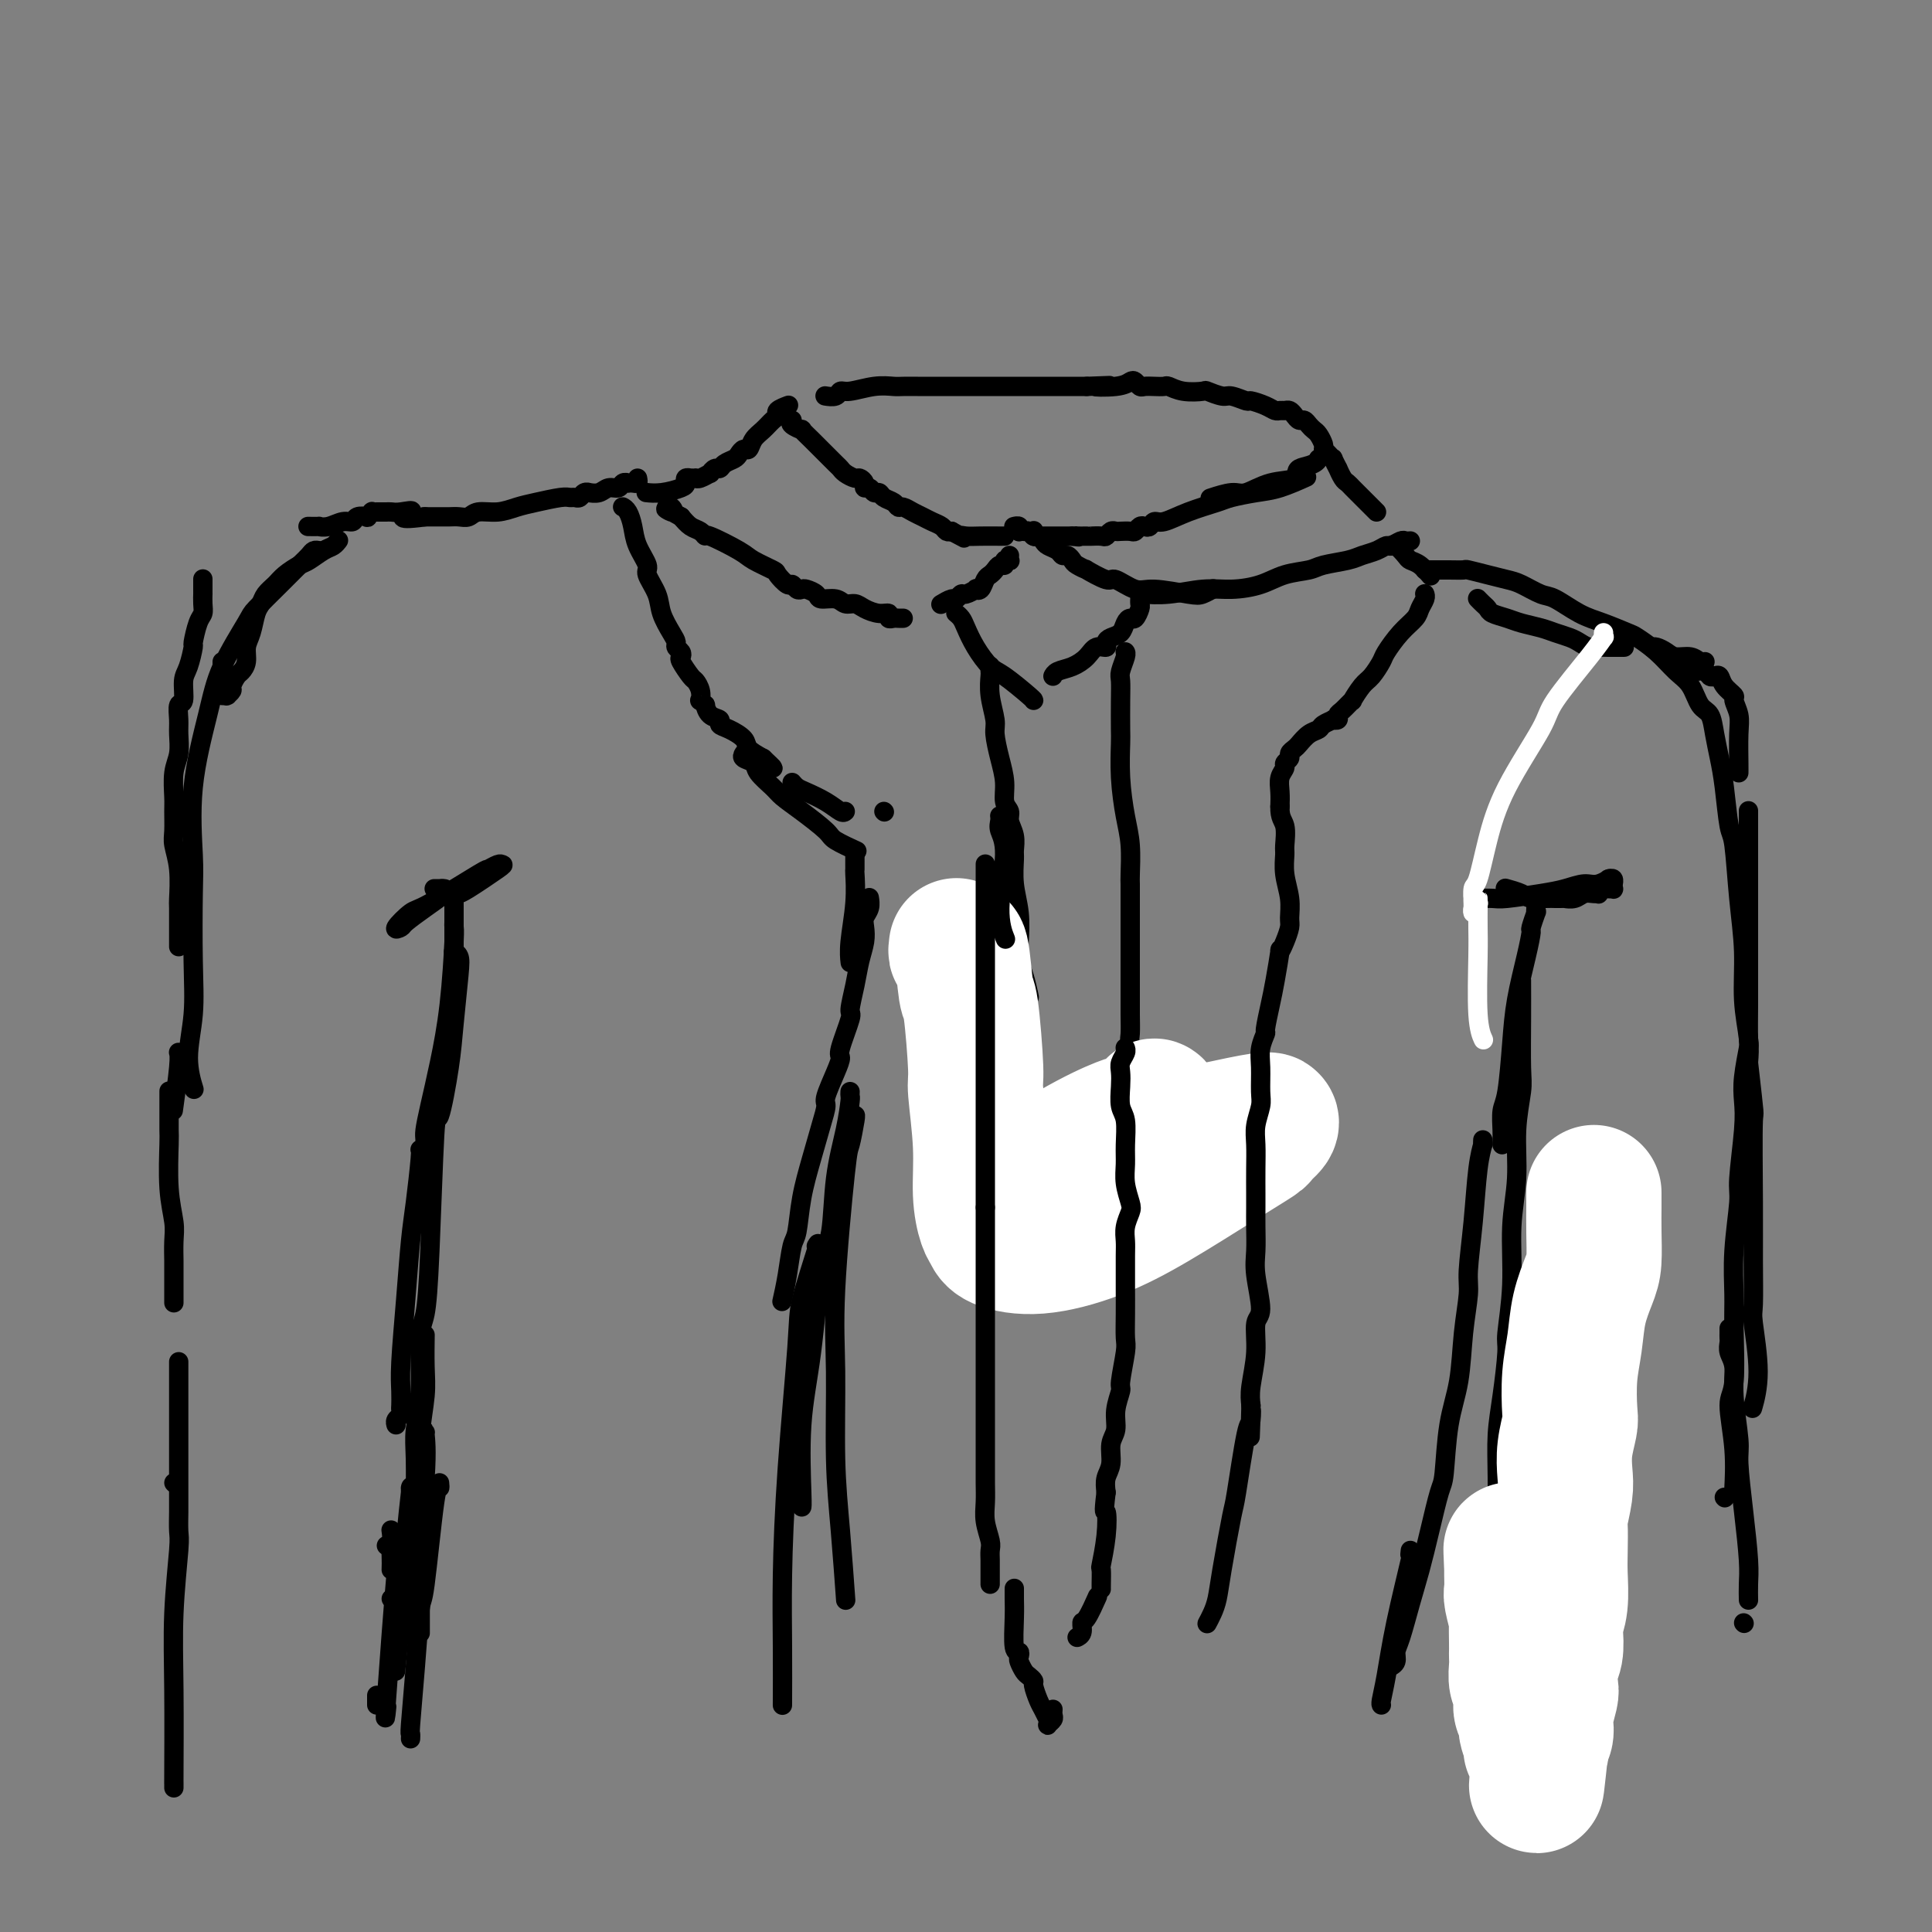 <svg viewBox='0 0 400 400' version='1.1' xmlns='http://www.w3.org/2000/svg' xmlns:xlink='http://www.w3.org/1999/xlink'><rect x="0" y="0" width="400" height="400" fill="#808080" stroke="none"/><g fill='none' stroke='rgb(0,0,0)' stroke-width='4' stroke-linecap='round' stroke-linejoin='round'><path d='M163,84c0.231,-0.088 0.463,-0.175 0,0c-0.463,0.175 -1.619,0.613 -2,1c-0.381,0.387 0.014,0.724 0,1c-0.014,0.276 -0.437,0.490 -1,1c-0.563,0.510 -1.264,1.317 -2,2c-0.736,0.683 -1.506,1.244 -2,2c-0.494,0.756 -0.714,1.708 -1,2c-0.286,0.292 -0.640,-0.075 -1,0c-0.360,0.075 -0.726,0.593 -1,1c-0.274,0.407 -0.456,0.701 -1,1c-0.544,0.299 -1.450,0.601 -2,1c-0.550,0.399 -0.742,0.895 -1,1c-0.258,0.105 -0.581,-0.182 -1,0c-0.419,0.182 -0.934,0.833 -1,1c-0.066,0.167 0.318,-0.152 0,0c-0.318,0.152 -1.339,0.773 -2,1c-0.661,0.227 -0.961,0.061 -1,0c-0.039,-0.061 0.182,-0.017 0,0c-0.182,0.017 -0.767,0.008 -1,0c-0.233,-0.008 -0.116,-0.013 0,0c0.116,0.013 0.229,0.046 0,0c-0.229,-0.046 -0.801,-0.170 -1,0c-0.199,0.170 -0.026,0.634 0,1c0.026,0.366 -0.096,0.634 -1,1c-0.904,0.366 -2.589,0.829 -4,1c-1.411,0.171 -2.546,0.049 -3,0c-0.454,-0.049 -0.227,-0.024 0,0'/><path d='M164,87c-0.241,0.295 -0.482,0.590 0,1c0.482,0.410 1.687,0.936 2,1c0.313,0.064 -0.266,-0.332 0,0c0.266,0.332 1.376,1.394 2,2c0.624,0.606 0.762,0.758 1,1c0.238,0.242 0.575,0.576 1,1c0.425,0.424 0.939,0.939 1,1c0.061,0.061 -0.331,-0.334 0,0c0.331,0.334 1.384,1.395 2,2c0.616,0.605 0.796,0.753 1,1c0.204,0.247 0.432,0.592 1,1c0.568,0.408 1.476,0.879 2,1c0.524,0.121 0.665,-0.107 1,0c0.335,0.107 0.863,0.550 1,1c0.137,0.450 -0.119,0.908 0,1c0.119,0.092 0.613,-0.183 1,0c0.387,0.183 0.667,0.824 1,1c0.333,0.176 0.718,-0.111 1,0c0.282,0.111 0.460,0.621 1,1c0.540,0.379 1.443,0.626 2,1c0.557,0.374 0.768,0.874 1,1c0.232,0.126 0.486,-0.121 1,0c0.514,0.121 1.290,0.611 2,1c0.710,0.389 1.356,0.679 2,1c0.644,0.321 1.286,0.674 2,1c0.714,0.326 1.500,0.626 2,1c0.500,0.374 0.714,0.821 1,1c0.286,0.179 0.643,0.089 1,0'/><path d='M197,110c3.828,2.083 2.399,1.290 2,1c-0.399,-0.290 0.233,-0.078 1,0c0.767,0.078 1.670,0.021 3,0c1.330,-0.021 3.089,-0.006 4,0c0.911,0.006 0.975,0.002 1,0c0.025,-0.002 0.013,-0.001 0,0'/><path d='M209,115c-0.032,0.414 -0.064,0.828 0,1c0.064,0.172 0.224,0.101 0,0c-0.224,-0.101 -0.834,-0.234 -1,0c-0.166,0.234 0.110,0.835 0,1c-0.110,0.165 -0.606,-0.106 -1,0c-0.394,0.106 -0.684,0.589 -1,1c-0.316,0.411 -0.657,0.750 -1,1c-0.343,0.250 -0.687,0.411 -1,1c-0.313,0.589 -0.594,1.607 -1,2c-0.406,0.393 -0.935,0.162 -1,0c-0.065,-0.162 0.335,-0.255 0,0c-0.335,0.255 -1.404,0.857 -2,1c-0.596,0.143 -0.721,-0.172 -1,0c-0.279,0.172 -0.714,0.829 -1,1c-0.286,0.171 -0.423,-0.146 -1,0c-0.577,0.146 -1.593,0.756 -2,1c-0.407,0.244 -0.203,0.122 0,0'/><path d='M187,128c-0.343,0.009 -0.685,0.017 -1,0c-0.315,-0.017 -0.602,-0.060 -1,0c-0.398,0.060 -0.907,0.222 -1,0c-0.093,-0.222 0.232,-0.829 0,-1c-0.232,-0.171 -1.019,0.094 -2,0c-0.981,-0.094 -2.154,-0.546 -3,-1c-0.846,-0.454 -1.363,-0.909 -2,-1c-0.637,-0.091 -1.393,0.182 -2,0c-0.607,-0.182 -1.066,-0.820 -2,-1c-0.934,-0.180 -2.344,0.096 -3,0c-0.656,-0.096 -0.557,-0.566 -1,-1c-0.443,-0.434 -1.427,-0.832 -2,-1c-0.573,-0.168 -0.735,-0.104 -1,0c-0.265,0.104 -0.631,0.250 -1,0c-0.369,-0.250 -0.739,-0.896 -1,-1c-0.261,-0.104 -0.411,0.336 -1,0c-0.589,-0.336 -1.615,-1.446 -2,-2c-0.385,-0.554 -0.127,-0.550 -1,-1c-0.873,-0.450 -2.877,-1.353 -4,-2c-1.123,-0.647 -1.365,-1.037 -3,-2c-1.635,-0.963 -4.665,-2.498 -6,-3c-1.335,-0.502 -0.976,0.030 -1,0c-0.024,-0.030 -0.429,-0.624 -1,-1c-0.571,-0.376 -1.306,-0.536 -2,-1c-0.694,-0.464 -1.347,-1.232 -2,-2'/><path d='M141,107c-4.955,-2.796 -2.844,-1.285 -2,-1c0.844,0.285 0.419,-0.654 0,-1c-0.419,-0.346 -0.834,-0.099 -1,0c-0.166,0.099 -0.083,0.049 0,0'/><path d='M210,109c0.031,-0.008 0.061,-0.016 0,0c-0.061,0.016 -0.214,0.057 0,0c0.214,-0.057 0.793,-0.211 1,0c0.207,0.211 0.040,0.789 0,1c-0.040,0.211 0.045,0.056 0,0c-0.045,-0.056 -0.220,-0.011 0,0c0.220,0.011 0.833,-0.011 1,0c0.167,0.011 -0.114,0.056 0,0c0.114,-0.056 0.623,-0.211 1,0c0.377,0.211 0.622,0.789 1,1c0.378,0.211 0.890,0.057 1,0c0.110,-0.057 -0.182,-0.015 0,0c0.182,0.015 0.837,0.004 1,0c0.163,-0.004 -0.167,-0.001 0,0c0.167,0.001 0.832,0.000 1,0c0.168,-0.000 -0.161,-0.000 0,0c0.161,0.000 0.813,0.000 1,0c0.187,-0.000 -0.091,-0.000 0,0c0.091,0.000 0.549,0.000 1,0c0.451,-0.000 0.894,-0.000 1,0c0.106,0.000 -0.125,0.000 0,0c0.125,-0.000 0.607,-0.000 1,0c0.393,0.000 0.696,0.000 1,0'/><path d='M222,111c2.111,0.309 1.387,0.083 1,0c-0.387,-0.083 -0.437,-0.023 0,0c0.437,0.023 1.360,0.007 2,0c0.640,-0.007 0.998,-0.006 1,0c0.002,0.006 -0.350,0.016 0,0c0.350,-0.016 1.402,-0.057 2,0c0.598,0.057 0.741,0.211 1,0c0.259,-0.211 0.633,-0.788 1,-1c0.367,-0.212 0.728,-0.061 1,0c0.272,0.061 0.454,0.030 1,0c0.546,-0.030 1.456,-0.059 2,0c0.544,0.059 0.723,0.208 1,0c0.277,-0.208 0.653,-0.772 1,-1c0.347,-0.228 0.667,-0.119 1,0c0.333,0.119 0.681,0.250 1,0c0.319,-0.250 0.611,-0.879 1,-1c0.389,-0.121 0.876,0.265 2,0c1.124,-0.265 2.886,-1.183 5,-2c2.114,-0.817 4.581,-1.533 6,-2c1.419,-0.467 1.789,-0.686 3,-1c1.211,-0.314 3.263,-0.723 5,-1c1.737,-0.277 3.160,-0.421 5,-1c1.840,-0.579 4.097,-1.594 5,-2c0.903,-0.406 0.451,-0.203 0,0'/><path d='M171,82c0.055,0.009 0.109,0.017 0,0c-0.109,-0.017 -0.382,-0.061 0,0c0.382,0.061 1.419,0.227 2,0c0.581,-0.227 0.707,-0.845 1,-1c0.293,-0.155 0.755,0.155 2,0c1.245,-0.155 3.274,-0.774 5,-1c1.726,-0.226 3.148,-0.061 4,0c0.852,0.061 1.134,0.016 2,0c0.866,-0.016 2.318,-0.004 3,0c0.682,0.004 0.595,0.001 1,0c0.405,-0.001 1.301,-0.000 3,0c1.699,0.000 4.202,0.000 6,0c1.798,-0.000 2.890,-0.000 4,0c1.110,0.000 2.237,0.000 3,0c0.763,-0.000 1.160,-0.000 2,0c0.840,0.000 2.122,0.000 3,0c0.878,-0.000 1.351,-0.000 2,0c0.649,0.000 1.473,0.000 2,0c0.527,-0.000 0.756,-0.000 1,0c0.244,0.000 0.502,0.000 1,0c0.498,-0.000 1.237,-0.000 2,0c0.763,0.000 1.552,0.000 2,0c0.448,-0.000 0.557,-0.000 1,0c0.443,0.000 1.222,0.000 2,0'/><path d='M225,80c8.609,-0.324 3.133,-0.136 2,0c-1.133,0.136 2.077,0.218 4,0c1.923,-0.218 2.559,-0.738 3,-1c0.441,-0.262 0.685,-0.266 1,0c0.315,0.266 0.699,0.802 1,1c0.301,0.198 0.519,0.057 1,0c0.481,-0.057 1.226,-0.029 2,0c0.774,0.029 1.578,0.059 2,0c0.422,-0.059 0.463,-0.208 1,0c0.537,0.208 1.570,0.773 3,1c1.430,0.227 3.256,0.117 4,0c0.744,-0.117 0.407,-0.242 1,0c0.593,0.242 2.116,0.852 3,1c0.884,0.148 1.130,-0.167 2,0c0.870,0.167 2.366,0.815 3,1c0.634,0.185 0.408,-0.094 1,0c0.592,0.094 2.004,0.560 3,1c0.996,0.440 1.576,0.853 2,1c0.424,0.147 0.691,0.029 1,0c0.309,-0.029 0.660,0.030 1,0c0.340,-0.030 0.668,-0.149 1,0c0.332,0.149 0.666,0.565 1,1c0.334,0.435 0.667,0.889 1,1c0.333,0.111 0.668,-0.121 1,0c0.332,0.121 0.663,0.596 1,1c0.337,0.404 0.679,0.738 1,1c0.321,0.262 0.619,0.451 1,1c0.381,0.549 0.844,1.456 1,2c0.156,0.544 0.003,0.723 0,1c-0.003,0.277 0.142,0.650 0,1c-0.142,0.350 -0.571,0.675 -1,1'/><path d='M273,95c-0.598,1.422 -3.092,1.476 -4,2c-0.908,0.524 -0.230,1.517 -1,2c-0.770,0.483 -2.988,0.455 -5,1c-2.012,0.545 -3.818,1.661 -5,2c-1.182,0.339 -1.741,-0.101 -3,0c-1.259,0.101 -3.217,0.743 -4,1c-0.783,0.257 -0.392,0.128 0,0'/><path d='M214,110c0.023,-0.120 0.047,-0.239 0,0c-0.047,0.239 -0.163,0.837 0,1c0.163,0.163 0.607,-0.110 1,0c0.393,0.110 0.735,0.603 1,1c0.265,0.397 0.453,0.698 1,1c0.547,0.302 1.455,0.605 2,1c0.545,0.395 0.729,0.881 1,1c0.271,0.119 0.629,-0.128 1,0c0.371,0.128 0.754,0.631 1,1c0.246,0.369 0.353,0.605 1,1c0.647,0.395 1.832,0.951 2,1c0.168,0.049 -0.682,-0.408 0,0c0.682,0.408 2.897,1.682 4,2c1.103,0.318 1.096,-0.320 2,0c0.904,0.320 2.719,1.599 4,2c1.281,0.401 2.028,-0.075 4,0c1.972,0.075 5.168,0.700 7,1c1.832,0.300 2.301,0.273 3,0c0.699,-0.273 1.628,-0.792 2,-1c0.372,-0.208 0.186,-0.104 0,0'/><path d='M275,94c-0.122,-0.131 -0.244,-0.261 0,0c0.244,0.261 0.853,0.914 1,1c0.147,0.086 -0.168,-0.394 0,0c0.168,0.394 0.818,1.664 1,2c0.182,0.336 -0.106,-0.260 0,0c0.106,0.260 0.605,1.378 1,2c0.395,0.622 0.687,0.748 1,1c0.313,0.252 0.648,0.632 1,1c0.352,0.368 0.721,0.726 1,1c0.279,0.274 0.466,0.465 1,1c0.534,0.535 1.413,1.413 2,2c0.587,0.587 0.882,0.882 1,1c0.118,0.118 0.059,0.059 0,0'/><path d='M292,112c-0.365,0.032 -0.730,0.064 -1,0c-0.270,-0.064 -0.446,-0.224 -1,0c-0.554,0.224 -1.486,0.834 -2,1c-0.514,0.166 -0.610,-0.110 -1,0c-0.390,0.110 -1.075,0.607 -2,1c-0.925,0.393 -2.091,0.682 -3,1c-0.909,0.318 -1.560,0.666 -3,1c-1.440,0.334 -3.668,0.654 -5,1c-1.332,0.346 -1.767,0.719 -3,1c-1.233,0.281 -3.262,0.471 -5,1c-1.738,0.529 -3.184,1.396 -5,2c-1.816,0.604 -4.000,0.947 -6,1c-2.000,0.053 -3.814,-0.182 -6,0c-2.186,0.182 -4.742,0.780 -7,1c-2.258,0.220 -4.216,0.063 -5,0c-0.784,-0.063 -0.392,-0.031 0,0'/><path d='M236,123c0.000,-0.120 0.001,-0.241 0,0c-0.001,0.241 -0.003,0.843 0,1c0.003,0.157 0.012,-0.130 0,0c-0.012,0.130 -0.045,0.678 0,1c0.045,0.322 0.168,0.419 0,1c-0.168,0.581 -0.626,1.647 -1,2c-0.374,0.353 -0.665,-0.008 -1,0c-0.335,0.008 -0.715,0.385 -1,1c-0.285,0.615 -0.475,1.470 -1,2c-0.525,0.530 -1.386,0.736 -2,1c-0.614,0.264 -0.982,0.585 -1,1c-0.018,0.415 0.314,0.923 0,1c-0.314,0.077 -1.275,-0.277 -2,0c-0.725,0.277 -1.214,1.185 -2,2c-0.786,0.815 -1.871,1.538 -3,2c-1.129,0.462 -2.304,0.663 -3,1c-0.696,0.337 -0.913,0.811 -1,1c-0.087,0.189 -0.043,0.095 0,0'/><path d='M198,127c-0.094,-0.077 -0.187,-0.154 0,0c0.187,0.154 0.655,0.539 1,1c0.345,0.461 0.565,0.999 1,2c0.435,1.001 1.083,2.464 2,4c0.917,1.536 2.102,3.144 3,4c0.898,0.856 1.509,0.962 3,2c1.491,1.038 3.863,3.010 5,4c1.137,0.990 1.039,0.997 1,1c-0.039,0.003 -0.020,0.001 0,0'/><path d='M205,138c0.002,-0.106 0.005,-0.211 0,0c-0.005,0.211 -0.016,0.740 0,1c0.016,0.260 0.060,0.253 0,1c-0.060,0.747 -0.222,2.250 0,4c0.222,1.750 0.829,3.746 1,5c0.171,1.254 -0.094,1.764 0,3c0.094,1.236 0.546,3.198 1,5c0.454,1.802 0.910,3.444 1,5c0.090,1.556 -0.186,3.026 0,4c0.186,0.974 0.835,1.452 1,2c0.165,0.548 -0.153,1.166 0,2c0.153,0.834 0.777,1.883 1,3c0.223,1.117 0.046,2.300 0,3c-0.046,0.700 0.040,0.915 0,2c-0.040,1.085 -0.204,3.040 0,5c0.204,1.960 0.776,3.923 1,6c0.224,2.077 0.099,4.266 0,6c-0.099,1.734 -0.171,3.011 0,4c0.171,0.989 0.584,1.689 1,3c0.416,1.311 0.833,3.232 1,4c0.167,0.768 0.083,0.384 0,0'/><path d='M233,135c-0.030,-0.033 -0.061,-0.066 0,0c0.061,0.066 0.212,0.231 0,1c-0.212,0.769 -0.789,2.142 -1,3c-0.211,0.858 -0.057,1.202 0,2c0.057,0.798 0.018,2.050 0,4c-0.018,1.950 -0.015,4.599 0,6c0.015,1.401 0.043,1.556 0,3c-0.043,1.444 -0.155,4.177 0,7c0.155,2.823 0.577,5.735 1,8c0.423,2.265 0.845,3.883 1,6c0.155,2.117 0.041,4.734 0,6c-0.041,1.266 -0.011,1.183 0,2c0.011,0.817 0.003,2.535 0,4c-0.003,1.465 -0.001,2.677 0,4c0.001,1.323 0.001,2.757 0,5c-0.001,2.243 -0.001,5.296 0,7c0.001,1.704 0.004,2.060 0,3c-0.004,0.940 -0.015,2.465 0,4c0.015,1.535 0.057,3.081 0,4c-0.057,0.919 -0.211,1.210 0,2c0.211,0.790 0.789,2.078 1,3c0.211,0.922 0.057,1.479 0,3c-0.057,1.521 -0.016,4.006 0,5c0.016,0.994 0.008,0.497 0,0'/><path d='M236,230c0.113,-0.124 0.227,-0.247 0,0c-0.227,0.247 -0.793,0.865 -1,1c-0.207,0.135 -0.054,-0.214 0,0c0.054,0.214 0.009,0.992 -1,2c-1.009,1.008 -2.980,2.247 -4,3c-1.020,0.753 -1.087,1.021 -2,2c-0.913,0.979 -2.672,2.668 -4,4c-1.328,1.332 -2.225,2.307 -3,3c-0.775,0.693 -1.430,1.104 -2,2c-0.570,0.896 -1.057,2.279 -2,3c-0.943,0.721 -2.343,0.782 -3,1c-0.657,0.218 -0.573,0.594 -1,1c-0.427,0.406 -1.367,0.841 -2,1c-0.633,0.159 -0.958,0.043 -1,0c-0.042,-0.043 0.200,-0.011 0,0c-0.200,0.011 -0.842,0.003 -1,0c-0.158,-0.003 0.169,-0.001 0,0c-0.169,0.001 -0.834,0.001 -1,0c-0.166,-0.001 0.165,-0.003 0,0c-0.165,0.003 -0.828,0.013 -1,0c-0.172,-0.013 0.146,-0.048 0,0c-0.146,0.048 -0.757,0.179 -1,0c-0.243,-0.179 -0.117,-0.666 0,-1c0.117,-0.334 0.224,-0.513 0,-1c-0.224,-0.487 -0.778,-1.282 -1,-2c-0.222,-0.718 -0.111,-1.359 0,-2'/><path d='M205,247c-0.460,-1.343 -0.109,-1.699 0,-2c0.109,-0.301 -0.023,-0.547 0,-1c0.023,-0.453 0.202,-1.112 0,-2c-0.202,-0.888 -0.786,-2.004 -1,-3c-0.214,-0.996 -0.059,-1.871 0,-3c0.059,-1.129 0.023,-2.512 0,-3c-0.023,-0.488 -0.033,-0.082 0,-1c0.033,-0.918 0.110,-3.161 0,-4c-0.110,-0.839 -0.408,-0.273 0,-4c0.408,-3.727 1.521,-11.747 2,-16c0.479,-4.253 0.324,-4.738 0,-5c-0.324,-0.262 -0.818,-0.301 -1,-4c-0.182,-3.699 -0.052,-11.057 0,-14c0.052,-2.943 0.026,-1.472 0,0'/></g>
<g fill='none' stroke='rgb(255,255,255)' stroke-width='28' stroke-linecap='round' stroke-linejoin='round'><path d='M198,196c0.024,-0.176 0.048,-0.352 0,0c-0.048,0.352 -0.166,1.233 0,1c0.166,-0.233 0.618,-1.580 1,0c0.382,1.580 0.695,6.088 1,8c0.305,1.912 0.603,1.227 1,4c0.397,2.773 0.894,9.005 1,12c0.106,2.995 -0.179,2.752 0,5c0.179,2.248 0.820,6.987 1,11c0.180,4.013 -0.103,7.302 0,10c0.103,2.698 0.592,4.807 1,6c0.408,1.193 0.735,1.470 1,2c0.265,0.530 0.469,1.311 2,2c1.531,0.689 4.390,1.284 8,1c3.610,-0.284 7.970,-1.447 12,-3c4.030,-1.553 7.728,-3.494 12,-6c4.272,-2.506 9.116,-5.575 13,-8c3.884,-2.425 6.806,-4.204 8,-5c1.194,-0.796 0.659,-0.607 1,-1c0.341,-0.393 1.558,-1.368 2,-2c0.442,-0.632 0.110,-0.920 0,-1c-0.110,-0.080 0.003,0.047 0,0c-0.003,-0.047 -0.123,-0.270 -2,0c-1.877,0.270 -5.513,1.032 -10,2c-4.487,0.968 -9.827,2.140 -15,4c-5.173,1.860 -10.180,4.406 -14,6c-3.820,1.594 -6.451,2.237 -9,3c-2.549,0.763 -5.014,1.647 -6,2c-0.986,0.353 -0.493,0.177 0,0'/><path d='M207,249c-4.648,1.698 -1.768,0.443 -1,0c0.768,-0.443 -0.578,-0.072 2,-2c2.578,-1.928 9.079,-6.153 14,-9c4.921,-2.847 8.262,-4.316 10,-5c1.738,-0.684 1.872,-0.583 3,-1c1.128,-0.417 3.249,-1.351 4,-2c0.751,-0.649 0.131,-1.014 0,-1c-0.131,0.014 0.228,0.406 0,1c-0.228,0.594 -1.042,1.388 -2,2c-0.958,0.612 -2.061,1.040 -4,2c-1.939,0.960 -4.714,2.451 -6,3c-1.286,0.549 -1.082,0.157 -1,0c0.082,-0.157 0.041,-0.078 0,0'/></g>
<g fill='none' stroke='rgb(0,0,0)' stroke-width='4' stroke-linecap='round' stroke-linejoin='round'><path d='M204,179c0.000,0.032 0.000,0.064 0,0c0.000,-0.064 0.000,-0.224 0,0c0.000,0.224 0.000,0.833 0,1c0.000,0.167 0.000,-0.107 0,0c0.000,0.107 -0.000,0.595 0,1c0.000,0.405 -0.000,0.727 0,1c0.000,0.273 0.000,0.498 0,1c0.000,0.502 0.000,1.282 0,2c0.000,0.718 -0.000,1.376 0,2c0.000,0.624 0.000,1.215 0,2c0.000,0.785 0.000,1.763 0,3c0.000,1.237 0.000,2.731 0,4c0.000,1.269 0.000,2.311 0,3c0.000,0.689 -0.000,1.026 0,2c0.000,0.974 0.000,2.586 0,4c0.000,1.414 0.000,2.628 0,4c0.000,1.372 0.000,2.900 0,5c0.000,2.100 0.000,4.773 0,6c0.000,1.227 0.000,1.008 0,2c0.000,0.992 0.000,3.194 0,5c0.000,1.806 0.000,3.216 0,5c0.000,1.784 0.000,3.942 0,6c0.000,2.058 0.000,4.017 0,6c0.000,1.983 0.000,3.992 0,6'/><path d='M204,250c0.000,11.669 0.000,5.340 0,4c-0.000,-1.340 -0.000,2.309 0,5c0.000,2.691 0.000,4.424 0,6c-0.000,1.576 -0.000,2.994 0,5c0.000,2.006 0.000,4.601 0,6c-0.000,1.399 -0.000,1.603 0,3c0.000,1.397 0.000,3.986 0,6c-0.000,2.014 -0.000,3.451 0,5c0.000,1.549 0.000,3.208 0,4c-0.000,0.792 -0.001,0.717 0,2c0.001,1.283 0.004,3.923 0,6c-0.004,2.077 -0.015,3.592 0,5c0.015,1.408 0.057,2.709 0,4c-0.057,1.291 -0.211,2.572 0,4c0.211,1.428 0.789,3.002 1,4c0.211,0.998 0.057,1.420 0,2c-0.057,0.580 -0.015,1.318 0,2c0.015,0.682 0.004,1.306 0,2c-0.004,0.694 -0.001,1.456 0,2c0.001,0.544 0.000,0.870 0,1c-0.000,0.130 -0.000,0.065 0,0'/><path d='M233,217c-0.030,-0.064 -0.060,-0.129 0,0c0.060,0.129 0.211,0.450 0,1c-0.211,0.550 -0.785,1.328 -1,2c-0.215,0.672 -0.072,1.239 0,2c0.072,0.761 0.072,1.715 0,3c-0.072,1.285 -0.216,2.902 0,4c0.216,1.098 0.794,1.677 1,3c0.206,1.323 0.042,3.389 0,5c-0.042,1.611 0.037,2.766 0,4c-0.037,1.234 -0.192,2.547 0,4c0.192,1.453 0.731,3.047 1,4c0.269,0.953 0.268,1.264 0,2c-0.268,0.736 -0.804,1.896 -1,3c-0.196,1.104 -0.052,2.152 0,3c0.052,0.848 0.014,1.495 0,3c-0.014,1.505 -0.003,3.869 0,5c0.003,1.131 -0.003,1.028 0,2c0.003,0.972 0.016,3.017 0,5c-0.016,1.983 -0.061,3.902 0,5c0.061,1.098 0.228,1.375 0,3c-0.228,1.625 -0.850,4.597 -1,6c-0.150,1.403 0.171,1.236 0,2c-0.171,0.764 -0.834,2.459 -1,4c-0.166,1.541 0.165,2.930 0,4c-0.165,1.070 -0.828,1.823 -1,3c-0.172,1.177 0.146,2.778 0,4c-0.146,1.222 -0.756,2.063 -1,3c-0.244,0.937 -0.122,1.968 0,3'/><path d='M229,309c-0.635,5.185 -0.223,3.648 0,4c0.223,0.352 0.256,2.592 0,5c-0.256,2.408 -0.801,4.985 -1,6c-0.199,1.015 -0.053,0.468 0,1c0.053,0.532 0.014,2.143 0,3c-0.014,0.857 -0.004,0.959 0,1c0.004,0.041 0.002,0.020 0,0'/><path d='M227,331c0.194,-0.437 0.388,-0.874 0,0c-0.388,0.874 -1.358,3.057 -2,4c-0.642,0.943 -0.956,0.644 -1,1c-0.044,0.356 0.180,1.365 0,2c-0.180,0.635 -0.766,0.896 -1,1c-0.234,0.104 -0.117,0.052 0,0'/><path d='M218,354c0.008,-0.090 0.016,-0.181 0,0c-0.016,0.181 -0.057,0.633 0,1c0.057,0.367 0.212,0.650 0,1c-0.212,0.350 -0.792,0.767 -1,1c-0.208,0.233 -0.044,0.282 0,0c0.044,-0.282 -0.031,-0.895 0,-1c0.031,-0.105 0.167,0.298 0,0c-0.167,-0.298 -0.636,-1.299 -1,-2c-0.364,-0.701 -0.622,-1.104 -1,-2c-0.378,-0.896 -0.875,-2.285 -1,-3c-0.125,-0.715 0.124,-0.754 0,-1c-0.124,-0.246 -0.621,-0.697 -1,-1c-0.379,-0.303 -0.641,-0.458 -1,-1c-0.359,-0.542 -0.814,-1.471 -1,-2c-0.186,-0.529 -0.102,-0.659 0,-1c0.102,-0.341 0.224,-0.894 0,-1c-0.224,-0.106 -0.792,0.234 -1,-1c-0.208,-1.234 -0.056,-4.042 0,-6c0.056,-1.958 0.015,-3.066 0,-4c-0.015,-0.934 -0.004,-1.696 0,-2c0.004,-0.304 0.002,-0.152 0,0'/><path d='M207,169c-0.011,-0.073 -0.022,-0.145 0,0c0.022,0.145 0.076,0.509 0,1c-0.076,0.491 -0.283,1.109 0,2c0.283,0.891 1.055,2.053 1,5c-0.055,2.947 -0.938,7.678 -1,11c-0.062,3.322 0.697,5.235 1,6c0.303,0.765 0.152,0.383 0,0'/><path d='M288,113c-0.057,0.054 -0.115,0.107 0,0c0.115,-0.107 0.402,-0.375 1,0c0.598,0.375 1.505,1.393 2,2c0.495,0.607 0.576,0.802 1,1c0.424,0.198 1.191,0.400 2,1c0.809,0.600 1.660,1.600 2,2c0.340,0.400 0.170,0.200 0,0'/><path d='M306,124c0.023,0.024 0.046,0.048 0,0c-0.046,-0.048 -0.161,-0.168 0,0c0.161,0.168 0.597,0.622 1,1c0.403,0.378 0.772,0.679 1,1c0.228,0.321 0.315,0.663 1,1c0.685,0.337 1.969,0.668 3,1c1.031,0.332 1.809,0.666 3,1c1.191,0.334 2.794,0.668 4,1c1.206,0.332 2.014,0.663 3,1c0.986,0.337 2.149,0.679 3,1c0.851,0.321 1.388,0.622 2,1c0.612,0.378 1.299,0.833 2,1c0.701,0.167 1.417,0.045 2,0c0.583,-0.045 1.033,-0.012 2,0c0.967,0.012 2.453,0.003 3,0c0.547,-0.003 0.156,-0.001 0,0c-0.156,0.001 -0.078,0.000 0,0'/><path d='M342,134c-0.063,0.022 -0.127,0.043 0,0c0.127,-0.043 0.443,-0.151 1,0c0.557,0.151 1.354,0.562 2,1c0.646,0.438 1.140,0.902 2,1c0.860,0.098 2.086,-0.170 3,0c0.914,0.170 1.515,0.776 2,1c0.485,0.224 0.853,0.064 1,0c0.147,-0.064 0.074,-0.032 0,0'/><path d='M132,99c0.081,0.422 0.162,0.844 0,1c-0.162,0.156 -0.567,0.046 -1,0c-0.433,-0.046 -0.893,-0.027 -1,0c-0.107,0.027 0.137,0.064 0,0c-0.137,-0.064 -0.657,-0.227 -1,0c-0.343,0.227 -0.508,0.846 -1,1c-0.492,0.154 -1.312,-0.156 -2,0c-0.688,0.156 -1.245,0.778 -2,1c-0.755,0.222 -1.708,0.045 -2,0c-0.292,-0.045 0.077,0.041 0,0c-0.077,-0.041 -0.598,-0.208 -1,0c-0.402,0.208 -0.684,0.791 -1,1c-0.316,0.209 -0.667,0.045 -1,0c-0.333,-0.045 -0.647,0.031 -1,0c-0.353,-0.031 -0.745,-0.167 -2,0c-1.255,0.167 -3.372,0.637 -5,1c-1.628,0.363 -2.768,0.619 -4,1c-1.232,0.381 -2.556,0.887 -4,1c-1.444,0.113 -3.007,-0.166 -4,0c-0.993,0.166 -1.417,0.776 -2,1c-0.583,0.224 -1.327,0.060 -2,0c-0.673,-0.060 -1.277,-0.016 -2,0c-0.723,0.016 -1.565,0.004 -2,0c-0.435,-0.004 -0.463,-0.001 -1,0c-0.537,0.001 -1.582,0.000 -2,0c-0.418,-0.000 -0.209,-0.000 0,0'/><path d='M88,107c-7.393,1.011 -3.875,-0.461 -3,-1c0.875,-0.539 -0.894,-0.144 -2,0c-1.106,0.144 -1.549,0.039 -2,0c-0.451,-0.039 -0.909,-0.010 -1,0c-0.091,0.010 0.187,0.003 0,0c-0.187,-0.003 -0.839,-0.000 -1,0c-0.161,0.000 0.168,-0.001 0,0c-0.168,0.001 -0.834,0.004 -1,0c-0.166,-0.004 0.168,-0.015 0,0c-0.168,0.015 -0.836,0.055 -1,0c-0.164,-0.055 0.178,-0.207 0,0c-0.178,0.207 -0.876,0.772 -1,1c-0.124,0.228 0.326,0.117 0,0c-0.326,-0.117 -1.426,-0.242 -2,0c-0.574,0.242 -0.621,0.849 -1,1c-0.379,0.151 -1.090,-0.156 -2,0c-0.910,0.156 -2.020,0.774 -3,1c-0.980,0.226 -1.830,0.061 -2,0c-0.170,-0.061 0.339,-0.016 0,0c-0.339,0.016 -1.525,0.005 -2,0c-0.475,-0.005 -0.237,-0.002 0,0'/><path d='M42,120c-0.000,-0.119 -0.000,-0.238 0,0c0.000,0.238 0.000,0.833 0,1c-0.000,0.167 -0.000,-0.093 0,0c0.000,0.093 0.001,0.539 0,1c-0.001,0.461 -0.003,0.936 0,1c0.003,0.064 0.011,-0.283 0,0c-0.011,0.283 -0.041,1.197 0,2c0.041,0.803 0.152,1.496 0,2c-0.152,0.504 -0.567,0.818 -1,2c-0.433,1.182 -0.886,3.231 -1,4c-0.114,0.769 0.109,0.256 0,1c-0.109,0.744 -0.551,2.744 -1,4c-0.449,1.256 -0.905,1.766 -1,3c-0.095,1.234 0.172,3.190 0,4c-0.172,0.810 -0.782,0.472 -1,1c-0.218,0.528 -0.044,1.920 0,3c0.044,1.080 -0.041,1.849 0,3c0.041,1.151 0.207,2.686 0,4c-0.207,1.314 -0.789,2.409 -1,4c-0.211,1.591 -0.053,3.679 0,5c0.053,1.321 0.000,1.875 0,3c-0.000,1.125 0.053,2.822 0,4c-0.053,1.178 -0.210,1.839 0,3c0.210,1.161 0.788,2.823 1,5c0.212,2.177 0.057,4.871 0,6c-0.057,1.129 -0.015,0.694 0,2c0.015,1.306 0.004,4.351 0,6c-0.004,1.649 -0.001,1.900 0,2c0.001,0.100 0.001,0.050 0,0'/><path d='M35,226c0.000,-0.091 0.000,-0.182 0,0c-0.000,0.182 -0.001,0.637 0,1c0.001,0.363 0.004,0.635 0,2c-0.004,1.365 -0.015,3.823 0,5c0.015,1.177 0.057,1.072 0,3c-0.057,1.928 -0.211,5.887 0,9c0.211,3.113 0.789,5.378 1,7c0.211,1.622 0.057,2.600 0,4c-0.057,1.400 -0.015,3.221 0,4c0.015,0.779 0.004,0.518 0,2c-0.004,1.482 -0.001,4.709 0,6c0.001,1.291 0.001,0.645 0,0'/><path d='M36,307c0.000,0.000 0.100,0.100 0.1,0.1'/><path d='M37,282c0.000,-0.061 0.000,-0.122 0,0c-0.000,0.122 -0.000,0.428 0,1c0.000,0.572 0.000,1.411 0,3c-0.000,1.589 -0.000,3.928 0,7c0.000,3.072 0.001,6.877 0,10c-0.001,3.123 -0.004,5.564 0,7c0.004,1.436 0.015,1.867 0,3c-0.015,1.133 -0.057,2.967 0,4c0.057,1.033 0.211,1.263 0,4c-0.211,2.737 -0.789,7.981 -1,13c-0.211,5.019 -0.057,9.815 0,16c0.057,6.185 0.015,13.761 0,17c-0.015,3.239 -0.004,2.141 0,2c0.004,-0.141 0.001,0.674 0,1c-0.001,0.326 -0.001,0.163 0,0'/><path d='M70,112c0.074,-0.098 0.148,-0.196 0,0c-0.148,0.196 -0.519,0.685 -1,1c-0.481,0.315 -1.073,0.454 -2,1c-0.927,0.546 -2.188,1.497 -3,2c-0.812,0.503 -1.173,0.558 -2,1c-0.827,0.442 -2.120,1.271 -3,2c-0.880,0.729 -1.349,1.357 -2,2c-0.651,0.643 -1.485,1.302 -2,2c-0.515,0.698 -0.712,1.436 -1,2c-0.288,0.564 -0.669,0.953 -1,2c-0.331,1.047 -0.613,2.752 -1,4c-0.387,1.248 -0.878,2.040 -1,3c-0.122,0.960 0.126,2.088 0,3c-0.126,0.912 -0.626,1.607 -1,2c-0.374,0.393 -0.622,0.484 -1,1c-0.378,0.516 -0.885,1.459 -1,2c-0.115,0.541 0.162,0.681 0,1c-0.162,0.319 -0.761,0.817 -1,1c-0.239,0.183 -0.117,0.050 0,0c0.117,-0.050 0.227,-0.017 0,0c-0.227,0.017 -0.793,0.018 -1,0c-0.207,-0.018 -0.055,-0.056 0,-1c0.055,-0.944 0.015,-2.792 0,-4c-0.015,-1.208 -0.004,-1.774 0,-2c0.004,-0.226 0.002,-0.113 0,0'/><path d='M66,114c0.093,0.020 0.186,0.040 0,0c-0.186,-0.040 -0.653,-0.140 -1,0c-0.347,0.140 -0.576,0.521 -1,1c-0.424,0.479 -1.044,1.055 -2,2c-0.956,0.945 -2.246,2.258 -4,4c-1.754,1.742 -3.970,3.915 -5,5c-1.030,1.085 -0.875,1.084 -2,3c-1.125,1.916 -3.531,5.750 -5,9c-1.469,3.250 -2.002,5.916 -3,10c-0.998,4.084 -2.462,9.586 -3,15c-0.538,5.414 -0.149,10.739 0,14c0.149,3.261 0.058,4.458 0,8c-0.058,3.542 -0.082,9.430 0,14c0.082,4.570 0.269,7.823 0,11c-0.269,3.177 -0.996,6.278 -1,9c-0.004,2.722 0.713,5.063 1,6c0.287,0.937 0.143,0.468 0,0'/><path d='M37,218c-0.030,-0.101 -0.060,-0.202 0,0c0.060,0.202 0.208,0.708 0,3c-0.208,2.292 -0.774,6.369 -1,8c-0.226,1.631 -0.113,0.815 0,0'/><path d='M129,105c-0.086,-0.047 -0.173,-0.093 0,0c0.173,0.093 0.605,0.327 1,1c0.395,0.673 0.754,1.786 1,3c0.246,1.214 0.380,2.529 1,4c0.620,1.471 1.728,3.097 2,4c0.272,0.903 -0.291,1.082 0,2c0.291,0.918 1.436,2.575 2,4c0.564,1.425 0.547,2.619 1,4c0.453,1.381 1.376,2.948 2,4c0.624,1.052 0.950,1.589 1,2c0.050,0.411 -0.176,0.695 0,1c0.176,0.305 0.754,0.630 1,1c0.246,0.370 0.161,0.784 0,1c-0.161,0.216 -0.397,0.234 0,1c0.397,0.766 1.426,2.281 2,3c0.574,0.719 0.694,0.642 1,1c0.306,0.358 0.800,1.152 1,2c0.200,0.848 0.108,1.751 0,2c-0.108,0.249 -0.231,-0.155 0,0c0.231,0.155 0.817,0.868 1,1c0.183,0.132 -0.037,-0.316 0,0c0.037,0.316 0.333,1.397 1,2c0.667,0.603 1.707,0.728 2,1c0.293,0.272 -0.162,0.692 0,1c0.162,0.308 0.940,0.505 2,1c1.060,0.495 2.401,1.287 3,2c0.599,0.713 0.457,1.347 1,2c0.543,0.653 1.772,1.327 3,2'/><path d='M158,157c2.311,2.156 2.089,2.044 2,2c-0.089,-0.044 -0.044,-0.022 0,0'/><path d='M183,168c0.000,0.000 0.100,0.100 0.1,0.1'/><path d='M175,168c-0.190,0.172 -0.380,0.344 -1,0c-0.620,-0.344 -1.669,-1.203 -3,-2c-1.331,-0.797 -2.944,-1.533 -4,-2c-1.056,-0.467 -1.553,-0.664 -2,-1c-0.447,-0.336 -0.842,-0.810 -1,-1c-0.158,-0.190 -0.079,-0.095 0,0'/><path d='M154,156c-0.218,0.349 -0.436,0.698 0,1c0.436,0.302 1.524,0.558 2,1c0.476,0.442 0.338,1.071 1,2c0.662,0.929 2.125,2.160 3,3c0.875,0.840 1.164,1.290 2,2c0.836,0.710 2.220,1.679 4,3c1.780,1.321 3.955,2.995 5,4c1.045,1.005 0.961,1.342 2,2c1.039,0.658 3.203,1.639 4,2c0.797,0.361 0.228,0.103 0,0c-0.228,-0.103 -0.114,-0.052 0,0'/><path d='M177,177c0.001,0.484 0.001,0.968 0,1c-0.001,0.032 -0.004,-0.390 0,0c0.004,0.390 0.015,1.590 0,2c-0.015,0.410 -0.057,0.030 0,1c0.057,0.970 0.211,3.291 0,6c-0.211,2.709 -0.788,5.806 -1,8c-0.212,2.194 -0.061,3.484 0,4c0.061,0.516 0.030,0.258 0,0'/><path d='M180,186c0.008,0.048 0.016,0.095 0,0c-0.016,-0.095 -0.056,-0.333 0,0c0.056,0.333 0.208,1.235 0,2c-0.208,0.765 -0.776,1.392 -1,2c-0.224,0.608 -0.103,1.197 0,2c0.103,0.803 0.187,1.821 0,3c-0.187,1.179 -0.646,2.519 -1,4c-0.354,1.481 -0.602,3.103 -1,5c-0.398,1.897 -0.946,4.070 -1,5c-0.054,0.930 0.384,0.617 0,2c-0.384,1.383 -1.591,4.463 -2,6c-0.409,1.537 -0.021,1.532 0,2c0.021,0.468 -0.326,1.410 -1,3c-0.674,1.590 -1.676,3.829 -2,5c-0.324,1.171 0.029,1.273 0,2c-0.029,0.727 -0.442,2.078 -1,4c-0.558,1.922 -1.263,4.413 -2,7c-0.737,2.587 -1.508,5.268 -2,8c-0.492,2.732 -0.706,5.514 -1,7c-0.294,1.486 -0.666,1.677 -1,3c-0.334,1.323 -0.628,3.779 -1,6c-0.372,2.221 -0.820,4.206 -1,5c-0.180,0.794 -0.090,0.397 0,0'/><path d='M176,226c-0.015,0.432 -0.031,0.863 0,1c0.031,0.137 0.107,-0.021 0,1c-0.107,1.021 -0.398,3.223 -1,6c-0.602,2.777 -1.514,6.131 -2,10c-0.486,3.869 -0.547,8.252 -1,11c-0.453,2.748 -1.298,3.861 -2,8c-0.702,4.139 -1.260,11.305 -2,17c-0.740,5.695 -1.662,9.918 -2,15c-0.338,5.082 -0.091,11.022 0,14c0.091,2.978 0.026,2.994 0,3c-0.026,0.006 -0.013,0.003 0,0'/><path d='M177,231c0.099,-0.128 0.199,-0.257 0,1c-0.199,1.257 -0.695,3.898 -1,5c-0.305,1.102 -0.419,0.664 -1,6c-0.581,5.336 -1.630,16.448 -2,24c-0.370,7.552 -0.060,11.546 0,17c0.060,5.454 -0.128,12.369 0,18c0.128,5.631 0.573,9.978 1,15c0.427,5.022 0.836,10.721 1,13c0.164,2.279 0.082,1.140 0,0'/><path d='M169,258c0.323,-0.569 0.647,-1.138 0,1c-0.647,2.138 -2.264,6.982 -3,10c-0.736,3.018 -0.589,4.211 -1,10c-0.411,5.789 -1.378,16.173 -2,25c-0.622,8.827 -0.899,16.098 -1,22c-0.101,5.902 -0.027,10.435 0,15c0.027,4.565 0.008,9.161 0,11c-0.008,1.839 -0.004,0.919 0,0'/><path d='M94,187c0.001,0.047 0.001,0.093 0,0c-0.001,-0.093 -0.004,-0.326 0,1c0.004,1.326 0.015,4.212 0,7c-0.015,2.788 -0.057,5.479 0,8c0.057,2.521 0.211,4.872 0,6c-0.211,1.128 -0.788,1.035 -1,1c-0.212,-0.035 -0.061,-0.010 0,0c0.061,0.010 0.030,0.005 0,0'/><path d='M94,191c-0.018,0.397 -0.036,0.793 0,1c0.036,0.207 0.125,0.223 0,3c-0.125,2.777 -0.464,8.315 -1,13c-0.536,4.685 -1.268,8.517 -2,12c-0.732,3.483 -1.464,6.618 -2,9c-0.536,2.382 -0.876,4.009 -1,5c-0.124,0.991 -0.033,1.344 0,2c0.033,0.656 0.010,1.616 0,2c-0.010,0.384 -0.005,0.192 0,0'/><path d='M87,238c-0.024,0.001 -0.048,0.002 0,0c0.048,-0.002 0.167,-0.006 0,2c-0.167,2.006 -0.619,6.024 -1,9c-0.381,2.976 -0.691,4.910 -1,8c-0.309,3.090 -0.619,7.336 -1,12c-0.381,4.664 -0.834,9.746 -1,13c-0.166,3.254 -0.045,4.679 0,6c0.045,1.321 0.013,2.539 0,3c-0.013,0.461 -0.007,0.165 0,0c0.007,-0.165 0.016,-0.198 0,0c-0.016,0.198 -0.057,0.628 0,1c0.057,0.372 0.211,0.687 0,1c-0.211,0.313 -0.788,0.623 -1,1c-0.212,0.377 -0.061,0.822 0,1c0.061,0.178 0.030,0.089 0,0'/><path d='M81,331c0.000,0.000 0.100,0.100 0.1,0.1'/><path d='M81,317c-0.030,-0.196 -0.060,-0.393 0,0c0.060,0.393 0.208,1.375 0,2c-0.208,0.625 -0.774,0.893 -1,1c-0.226,0.107 -0.113,0.054 0,0'/><path d='M78,353c0.000,-0.311 0.000,-0.622 0,-1c0.000,-0.378 0.000,-0.822 0,-1c0.000,-0.178 0.000,-0.089 0,0'/><path d='M81,325c0.026,-0.842 0.052,-1.685 0,-3c-0.052,-1.315 -0.182,-3.103 0,-2c0.182,1.103 0.676,5.097 1,5c0.324,-0.097 0.479,-4.284 0,1c-0.479,5.284 -1.590,20.038 -2,26c-0.410,5.962 -0.117,3.132 0,2c0.117,-1.132 0.059,-0.566 0,0'/><path d='M81,345c0.000,0.000 0.100,0.100 0.1,0.1'/><path d='M85,309c-0.002,-0.416 -0.003,-0.832 0,-1c0.003,-0.168 0.012,-0.088 0,0c-0.012,0.088 -0.045,0.183 0,0c0.045,-0.183 0.170,-0.643 0,1c-0.170,1.643 -0.633,5.389 -1,10c-0.367,4.611 -0.637,10.088 -1,15c-0.363,4.912 -0.818,9.261 -1,11c-0.182,1.739 -0.091,0.870 0,0'/><path d='M81,344c0.251,1.226 0.502,2.451 1,-2c0.498,-4.451 1.243,-14.580 2,-20c0.757,-5.420 1.525,-6.132 2,-9c0.475,-2.868 0.656,-7.893 1,-11c0.344,-3.107 0.853,-4.298 1,-5c0.147,-0.702 -0.066,-0.916 0,0c0.066,0.916 0.410,2.961 0,9c-0.410,6.039 -1.574,16.072 -2,20c-0.426,3.928 -0.115,1.750 0,2c0.115,0.250 0.033,2.929 0,4c-0.033,1.071 -0.016,0.536 0,0'/><path d='M90,184c0.032,-0.000 0.064,-0.000 0,0c-0.064,0.000 -0.224,0.002 0,0c0.224,-0.002 0.834,-0.006 1,0c0.166,0.006 -0.110,0.022 0,0c0.110,-0.022 0.606,-0.084 1,0c0.394,0.084 0.688,0.313 0,1c-0.688,0.687 -2.356,1.834 -4,3c-1.644,1.166 -3.262,2.353 -4,3c-0.738,0.647 -0.596,0.754 -1,1c-0.404,0.246 -1.354,0.631 -1,0c0.354,-0.631 2.010,-2.278 3,-3c0.990,-0.722 1.312,-0.519 4,-2c2.688,-1.481 7.741,-4.646 10,-6c2.259,-1.354 1.723,-0.899 2,-1c0.277,-0.101 1.367,-0.759 2,-1c0.633,-0.241 0.811,-0.065 1,0c0.189,0.065 0.391,0.017 -1,1c-1.391,0.983 -4.374,2.995 -6,4c-1.626,1.005 -1.893,1.001 -2,1c-0.107,-0.001 -0.053,-0.001 0,0'/><path d='M94,196c0.028,0.439 0.057,0.877 0,1c-0.057,0.123 -0.199,-0.070 0,0c0.199,0.070 0.740,0.404 1,1c0.260,0.596 0.238,1.453 0,4c-0.238,2.547 -0.694,6.785 -1,10c-0.306,3.215 -0.463,5.407 -1,9c-0.537,3.593 -1.454,8.587 -2,10c-0.546,1.413 -0.720,-0.753 -1,4c-0.280,4.753 -0.667,16.427 -1,24c-0.333,7.573 -0.611,11.045 -1,13c-0.389,1.955 -0.889,2.391 -1,5c-0.111,2.609 0.166,7.390 0,11c-0.166,3.610 -0.777,6.050 -1,8c-0.223,1.950 -0.060,3.409 0,6c0.060,2.591 0.016,6.313 0,9c-0.016,2.687 -0.005,4.339 0,5c0.005,0.661 0.002,0.330 0,0'/><path d='M88,277c0.008,-0.551 0.016,-1.101 0,0c-0.016,1.101 -0.057,3.855 0,6c0.057,2.145 0.211,3.683 0,6c-0.211,2.317 -0.789,5.413 -1,8c-0.211,2.587 -0.057,4.664 0,7c0.057,2.336 0.015,4.931 0,8c-0.015,3.069 -0.004,6.612 0,9c0.004,2.388 0.001,3.621 0,6c-0.001,2.379 -0.000,5.906 0,8c0.000,2.094 0.000,2.756 0,3c-0.000,0.244 -0.000,0.070 0,0c0.000,-0.070 0.000,-0.035 0,0'/><path d='M91,307c0.059,0.578 0.118,1.155 0,1c-0.118,-0.155 -0.414,-1.043 -1,3c-0.586,4.043 -1.464,13.016 -2,17c-0.536,3.984 -0.732,2.980 -1,5c-0.268,2.020 -0.608,7.063 -1,12c-0.392,4.937 -0.837,9.767 -1,12c-0.163,2.233 -0.044,1.871 0,2c0.044,0.129 0.013,0.751 0,1c-0.013,0.249 -0.006,0.124 0,0'/><path d='M312,184c-0.300,-0.083 -0.599,-0.166 0,0c0.599,0.166 2.097,0.580 3,1c0.903,0.420 1.213,0.845 2,1c0.787,0.155 2.052,0.041 3,0c0.948,-0.041 1.581,-0.010 2,0c0.419,0.010 0.626,-0.001 1,0c0.374,0.001 0.916,0.014 1,0c0.084,-0.014 -0.289,-0.057 0,0c0.289,0.057 1.239,0.212 2,0c0.761,-0.212 1.331,-0.793 2,-1c0.669,-0.207 1.436,-0.041 2,0c0.564,0.041 0.925,-0.042 1,0c0.075,0.042 -0.138,0.208 0,0c0.138,-0.208 0.625,-0.792 1,-1c0.375,-0.208 0.636,-0.042 1,0c0.364,0.042 0.829,-0.040 1,0c0.171,0.040 0.046,0.203 0,0c-0.046,-0.203 -0.015,-0.773 0,-1c0.015,-0.227 0.014,-0.112 0,0c-0.014,0.112 -0.042,0.223 0,0c0.042,-0.223 0.155,-0.778 0,-1c-0.155,-0.222 -0.577,-0.111 -1,0'/><path d='M333,182c0.761,-0.379 -0.836,0.673 -2,1c-1.164,0.327 -1.896,-0.070 -3,0c-1.104,0.070 -2.579,0.607 -4,1c-1.421,0.393 -2.787,0.641 -5,1c-2.213,0.359 -5.273,0.828 -7,1c-1.727,0.172 -2.123,0.046 -3,0c-0.877,-0.046 -2.236,-0.012 -3,0c-0.764,0.012 -0.933,0.004 -1,0c-0.067,-0.004 -0.034,-0.002 0,0'/><path d='M318,188c-0.031,0.512 -0.063,1.024 0,1c0.063,-0.024 0.220,-0.586 0,0c-0.220,0.586 -0.819,2.318 -1,3c-0.181,0.682 0.054,0.315 0,1c-0.054,0.685 -0.396,2.422 -1,5c-0.604,2.578 -1.468,5.996 -2,9c-0.532,3.004 -0.731,5.592 -1,9c-0.269,3.408 -0.608,7.635 -1,10c-0.392,2.365 -0.837,2.869 -1,4c-0.163,1.131 -0.044,2.891 0,4c0.044,1.109 0.012,1.568 0,2c-0.012,0.432 -0.003,0.838 0,1c0.003,0.162 0.002,0.081 0,0'/><path d='M307,236c-0.025,0.505 -0.049,1.009 0,1c0.049,-0.009 0.172,-0.533 0,0c-0.172,0.533 -0.638,2.122 -1,5c-0.362,2.878 -0.621,7.043 -1,11c-0.379,3.957 -0.879,7.704 -1,10c-0.121,2.296 0.136,3.140 0,5c-0.136,1.860 -0.666,4.734 -1,8c-0.334,3.266 -0.474,6.923 -1,10c-0.526,3.077 -1.439,5.574 -2,9c-0.561,3.426 -0.769,7.782 -1,10c-0.231,2.218 -0.485,2.299 -1,4c-0.515,1.701 -1.291,5.022 -2,8c-0.709,2.978 -1.352,5.614 -2,8c-0.648,2.386 -1.302,4.524 -2,7c-0.698,2.476 -1.441,5.291 -2,7c-0.559,1.709 -0.933,2.314 -1,3c-0.067,0.686 0.174,1.454 0,2c-0.174,0.546 -0.764,0.870 -1,1c-0.236,0.130 -0.118,0.065 0,0'/><path d='M292,321c-0.077,0.625 -0.154,1.250 0,1c0.154,-0.250 0.539,-1.373 0,1c-0.539,2.373 -2.001,8.244 -3,13c-0.999,4.756 -1.536,8.399 -2,11c-0.464,2.601 -0.856,4.162 -1,5c-0.144,0.838 -0.041,0.954 0,1c0.041,0.046 0.021,0.023 0,0'/><path d='M349,139c0.438,0.002 0.877,0.004 1,0c0.123,-0.004 -0.069,-0.015 0,0c0.069,0.015 0.400,0.055 1,0c0.600,-0.055 1.469,-0.205 2,0c0.531,0.205 0.725,0.766 1,1c0.275,0.234 0.633,0.141 1,0c0.367,-0.141 0.743,-0.330 1,0c0.257,0.330 0.394,1.180 1,2c0.606,0.820 1.679,1.610 2,2c0.321,0.390 -0.110,0.381 0,1c0.110,0.619 0.762,1.865 1,3c0.238,1.135 0.064,2.160 0,4c-0.064,1.840 -0.017,4.495 0,6c0.017,1.505 0.005,1.858 0,2c-0.005,0.142 -0.002,0.071 0,0'/><path d='M362,168c0.000,-0.123 0.000,-0.246 0,0c-0.000,0.246 -0.000,0.859 0,1c0.000,0.141 0.000,-0.192 0,1c-0.000,1.192 -0.000,3.907 0,7c0.000,3.093 0.000,6.564 0,9c-0.000,2.436 -0.000,3.838 0,5c0.000,1.162 0.001,2.086 0,4c-0.001,1.914 -0.004,4.819 0,7c0.004,2.181 0.015,3.640 0,6c-0.015,2.360 -0.055,5.623 0,7c0.055,1.377 0.207,0.869 0,2c-0.207,1.131 -0.772,3.900 -1,6c-0.228,2.100 -0.117,3.531 0,5c0.117,1.469 0.242,2.976 0,6c-0.242,3.024 -0.850,7.565 -1,10c-0.150,2.435 0.157,2.764 0,5c-0.157,2.236 -0.779,6.379 -1,10c-0.221,3.621 -0.041,6.719 0,9c0.041,2.281 -0.056,3.743 0,7c0.056,3.257 0.264,8.309 0,11c-0.264,2.691 -0.999,3.022 -1,5c-0.001,1.978 0.732,5.602 1,9c0.268,3.398 0.072,6.569 0,8c-0.072,1.431 -0.021,1.123 0,1c0.021,-0.123 0.010,-0.062 0,0'/><path d='M361,336c0.000,0.000 0.100,0.100 0.1,0.1'/><path d='M362,331c0.006,0.249 0.012,0.499 0,0c-0.012,-0.499 -0.040,-1.745 0,-3c0.040,-1.255 0.150,-2.519 0,-5c-0.150,-2.481 -0.561,-6.180 -1,-10c-0.439,-3.820 -0.906,-7.761 -1,-10c-0.094,-2.239 0.185,-2.775 0,-5c-0.185,-2.225 -0.834,-6.140 -1,-9c-0.166,-2.860 0.152,-4.664 0,-6c-0.152,-1.336 -0.773,-2.204 -1,-3c-0.227,-0.796 -0.061,-1.520 0,-2c0.061,-0.480 0.016,-0.716 0,-1c-0.016,-0.284 -0.004,-0.615 0,-1c0.004,-0.385 0.001,-0.824 0,-1c-0.001,-0.176 -0.001,-0.088 0,0'/><path d='M295,123c0.007,0.017 0.015,0.035 0,0c-0.015,-0.035 -0.051,-0.121 0,0c0.051,0.121 0.189,0.449 0,1c-0.189,0.551 -0.704,1.326 -1,2c-0.296,0.674 -0.373,1.249 -1,2c-0.627,0.751 -1.806,1.680 -3,3c-1.194,1.320 -2.405,3.031 -3,4c-0.595,0.969 -0.574,1.196 -1,2c-0.426,0.804 -1.297,2.184 -2,3c-0.703,0.816 -1.236,1.069 -2,2c-0.764,0.931 -1.759,2.540 -2,3c-0.241,0.460 0.271,-0.230 0,0c-0.271,0.230 -1.325,1.381 -2,2c-0.675,0.619 -0.973,0.705 -1,1c-0.027,0.295 0.215,0.800 0,1c-0.215,0.200 -0.886,0.094 -1,0c-0.114,-0.094 0.331,-0.176 0,0c-0.331,0.176 -1.436,0.610 -2,1c-0.564,0.390 -0.586,0.734 -1,1c-0.414,0.266 -1.220,0.452 -2,1c-0.780,0.548 -1.534,1.456 -2,2c-0.466,0.544 -0.646,0.722 -1,1c-0.354,0.278 -0.883,0.654 -1,1c-0.117,0.346 0.179,0.662 0,1c-0.179,0.338 -0.832,0.698 -1,1c-0.168,0.302 0.151,0.545 0,1c-0.151,0.455 -0.771,1.123 -1,2c-0.229,0.877 -0.065,1.965 0,3c0.065,1.035 0.033,2.018 0,3'/><path d='M265,167c-0.082,2.385 0.714,2.847 1,4c0.286,1.153 0.062,2.998 0,4c-0.062,1.002 0.037,1.159 0,2c-0.037,0.841 -0.209,2.364 0,4c0.209,1.636 0.798,3.386 1,5c0.202,1.614 0.016,3.093 0,4c-0.016,0.907 0.136,1.243 0,2c-0.136,0.757 -0.561,1.936 -1,3c-0.439,1.064 -0.892,2.013 -1,2c-0.108,-0.013 0.130,-0.986 0,0c-0.130,0.986 -0.627,3.933 -1,6c-0.373,2.067 -0.622,3.254 -1,5c-0.378,1.746 -0.886,4.050 -1,5c-0.114,0.950 0.167,0.546 0,1c-0.167,0.454 -0.780,1.766 -1,3c-0.220,1.234 -0.045,2.391 0,4c0.045,1.609 -0.041,3.671 0,5c0.041,1.329 0.207,1.924 0,3c-0.207,1.076 -0.787,2.633 -1,4c-0.213,1.367 -0.057,2.545 0,4c0.057,1.455 0.016,3.186 0,5c-0.016,1.814 -0.005,3.710 0,5c0.005,1.290 0.006,1.974 0,3c-0.006,1.026 -0.020,2.393 0,4c0.020,1.607 0.073,3.452 0,5c-0.073,1.548 -0.272,2.798 0,5c0.272,2.202 1.015,5.355 1,7c-0.015,1.645 -0.787,1.781 -1,3c-0.213,1.219 0.135,3.520 0,6c-0.135,2.480 -0.753,5.137 -1,7c-0.247,1.863 -0.124,2.931 0,4'/><path d='M259,291c-0.318,11.839 -0.111,4.438 0,2c0.111,-2.438 0.128,0.087 0,1c-0.128,0.913 -0.402,0.215 -1,3c-0.598,2.785 -1.522,9.053 -2,12c-0.478,2.947 -0.510,2.573 -1,5c-0.490,2.427 -1.438,7.656 -2,11c-0.562,3.344 -0.739,4.805 -1,6c-0.261,1.195 -0.606,2.124 -1,3c-0.394,0.876 -0.837,1.697 -1,2c-0.163,0.303 -0.047,0.086 0,0c0.047,-0.086 0.023,-0.043 0,0'/><path d='M315,203c-0.000,-0.007 -0.000,-0.014 0,0c0.000,0.014 0.001,0.048 0,0c-0.001,-0.048 -0.004,-0.176 0,1c0.004,1.176 0.016,3.658 0,7c-0.016,3.342 -0.061,7.543 0,10c0.061,2.457 0.228,3.170 0,5c-0.228,1.830 -0.850,4.778 -1,8c-0.150,3.222 0.171,6.720 0,10c-0.171,3.280 -0.833,6.342 -1,10c-0.167,3.658 0.162,7.910 0,12c-0.162,4.090 -0.814,8.017 -1,10c-0.186,1.983 0.094,2.024 0,4c-0.094,1.976 -0.561,5.889 -1,9c-0.439,3.111 -0.851,5.420 -1,8c-0.149,2.580 -0.036,5.432 0,9c0.036,3.568 -0.004,7.852 0,10c0.004,2.148 0.053,2.160 0,4c-0.053,1.840 -0.206,5.509 0,8c0.206,2.491 0.773,3.806 1,5c0.227,1.194 0.113,2.267 0,3c-0.113,0.733 -0.226,1.124 0,2c0.226,0.876 0.792,2.236 1,3c0.208,0.764 0.060,0.933 0,1c-0.060,0.067 -0.030,0.034 0,0'/><path d='M304,341c0.000,0.311 0.000,0.622 0,1c0.000,0.378 0.000,0.822 0,1c0.000,0.178 0.000,0.089 0,0'/><path d='M295,118c0.376,-0.000 0.753,-0.001 1,0c0.247,0.001 0.365,0.003 1,0c0.635,-0.003 1.787,-0.012 3,0c1.213,0.012 2.487,0.043 3,0c0.513,-0.043 0.266,-0.162 1,0c0.734,0.162 2.449,0.605 4,1c1.551,0.395 2.938,0.743 4,1c1.062,0.257 1.797,0.425 3,1c1.203,0.575 2.872,1.559 4,2c1.128,0.441 1.714,0.340 3,1c1.286,0.660 3.270,2.079 5,3c1.730,0.921 3.204,1.342 5,2c1.796,0.658 3.913,1.553 5,2c1.087,0.447 1.145,0.445 2,1c0.855,0.555 2.509,1.666 4,3c1.491,1.334 2.819,2.890 4,4c1.181,1.110 2.214,1.773 3,3c0.786,1.227 1.324,3.020 2,4c0.676,0.980 1.491,1.149 2,2c0.509,0.851 0.714,2.385 1,4c0.286,1.615 0.654,3.313 1,5c0.346,1.687 0.671,3.364 1,6c0.329,2.636 0.661,6.232 1,8c0.339,1.768 0.683,1.708 1,4c0.317,2.292 0.607,6.937 1,11c0.393,4.063 0.889,7.543 1,11c0.111,3.457 -0.162,6.892 0,10c0.162,3.108 0.761,5.888 1,8c0.239,2.112 0.120,3.556 0,5'/><path d='M362,220c1.464,12.983 1.123,9.440 1,12c-0.123,2.560 -0.028,11.225 0,17c0.028,5.775 -0.010,8.662 0,12c0.010,3.338 0.069,7.126 0,9c-0.069,1.874 -0.266,1.832 0,4c0.266,2.168 0.995,6.545 1,10c0.005,3.455 -0.713,5.987 -1,7c-0.287,1.013 -0.144,0.506 0,0'/><path d='M357,310c0.000,0.000 0.100,0.100 0.1,0.1'/></g>
<g fill='none' stroke='rgb(255,255,255)' stroke-width='28' stroke-linecap='round' stroke-linejoin='round'><path d='M330,247c0.000,-0.082 0.001,-0.164 0,0c-0.001,0.164 -0.002,0.572 0,1c0.002,0.428 0.008,0.874 0,2c-0.008,1.126 -0.029,2.932 0,5c0.029,2.068 0.109,4.398 0,6c-0.109,1.602 -0.408,2.474 -1,4c-0.592,1.526 -1.478,3.705 -2,6c-0.522,2.295 -0.679,4.706 -1,7c-0.321,2.294 -0.804,4.469 -1,7c-0.196,2.531 -0.104,5.417 0,7c0.104,1.583 0.220,1.864 0,3c-0.220,1.136 -0.777,3.127 -1,5c-0.223,1.873 -0.112,3.627 0,5c0.112,1.373 0.226,2.364 0,4c-0.226,1.636 -0.792,3.918 -1,5c-0.208,1.082 -0.060,0.966 0,2c0.060,1.034 0.030,3.220 0,5c-0.030,1.780 -0.060,3.156 0,5c0.060,1.844 0.208,4.158 0,6c-0.208,1.842 -0.774,3.211 -1,4c-0.226,0.789 -0.112,0.996 0,2c0.112,1.004 0.222,2.804 0,4c-0.222,1.196 -0.778,1.786 -1,3c-0.222,1.214 -0.111,3.050 0,4c0.111,0.950 0.223,1.014 0,2c-0.223,0.986 -0.781,2.893 -1,4c-0.219,1.107 -0.097,1.413 0,2c0.097,0.587 0.171,1.453 0,2c-0.171,0.547 -0.585,0.773 -1,1'/><path d='M319,360c-1.697,17.934 -0.440,6.269 0,2c0.440,-4.269 0.061,-1.144 0,0c-0.061,1.144 0.195,0.305 0,0c-0.195,-0.305 -0.841,-0.077 -1,0c-0.159,0.077 0.169,0.004 0,0c-0.169,-0.004 -0.833,0.059 -1,0c-0.167,-0.059 0.165,-0.242 0,-1c-0.165,-0.758 -0.828,-2.090 -1,-3c-0.172,-0.910 0.146,-1.398 0,-2c-0.146,-0.602 -0.757,-1.320 -1,-2c-0.243,-0.680 -0.118,-1.324 0,-2c0.118,-0.676 0.228,-1.385 0,-2c-0.228,-0.615 -0.793,-1.135 -1,-2c-0.207,-0.865 -0.056,-2.075 0,-3c0.056,-0.925 0.016,-1.565 0,-2c-0.016,-0.435 -0.008,-0.666 0,-1c0.008,-0.334 0.016,-0.770 0,-2c-0.016,-1.230 -0.057,-3.254 0,-4c0.057,-0.746 0.211,-0.213 0,-1c-0.211,-0.787 -0.789,-2.893 -1,-4c-0.211,-1.107 -0.057,-1.214 0,-2c0.057,-0.786 0.015,-2.249 0,-3c-0.015,-0.751 -0.004,-0.790 0,-1c0.004,-0.210 0.001,-0.592 0,-1c-0.001,-0.408 -0.000,-0.841 0,-1c0.000,-0.159 0.000,-0.043 0,0c-0.000,0.043 -0.000,0.012 0,0c0.000,-0.012 0.000,-0.006 0,0'/><path d='M313,323c-0.311,-4.600 -0.089,-0.600 0,1c0.089,1.600 0.044,0.800 0,0'/></g>
<g fill='none' stroke='rgb(255,255,255)' stroke-width='4' stroke-linecap='round' stroke-linejoin='round'><path d='M332,131c-0.037,0.478 -0.074,0.957 0,1c0.074,0.043 0.260,-0.348 0,0c-0.260,0.348 -0.965,1.436 -3,4c-2.035,2.564 -5.399,6.603 -7,9c-1.601,2.397 -1.438,3.151 -3,6c-1.562,2.849 -4.849,7.793 -7,12c-2.151,4.207 -3.165,7.676 -4,11c-0.835,3.324 -1.491,6.503 -2,8c-0.509,1.497 -0.869,1.313 -1,2c-0.131,0.687 -0.031,2.247 0,3c0.031,0.753 -0.006,0.701 0,1c0.006,0.299 0.054,0.951 0,1c-0.054,0.049 -0.211,-0.504 0,-1c0.211,-0.496 0.788,-0.934 1,-1c0.212,-0.066 0.057,0.239 0,0c-0.057,-0.239 -0.016,-1.022 0,-1c0.016,0.022 0.008,0.851 0,2c-0.008,1.149 -0.016,2.620 0,4c0.016,1.380 0.056,2.669 0,6c-0.056,3.331 -0.207,8.705 0,12c0.207,3.295 0.774,4.513 1,5c0.226,0.487 0.113,0.244 0,0'/></g>
</svg>